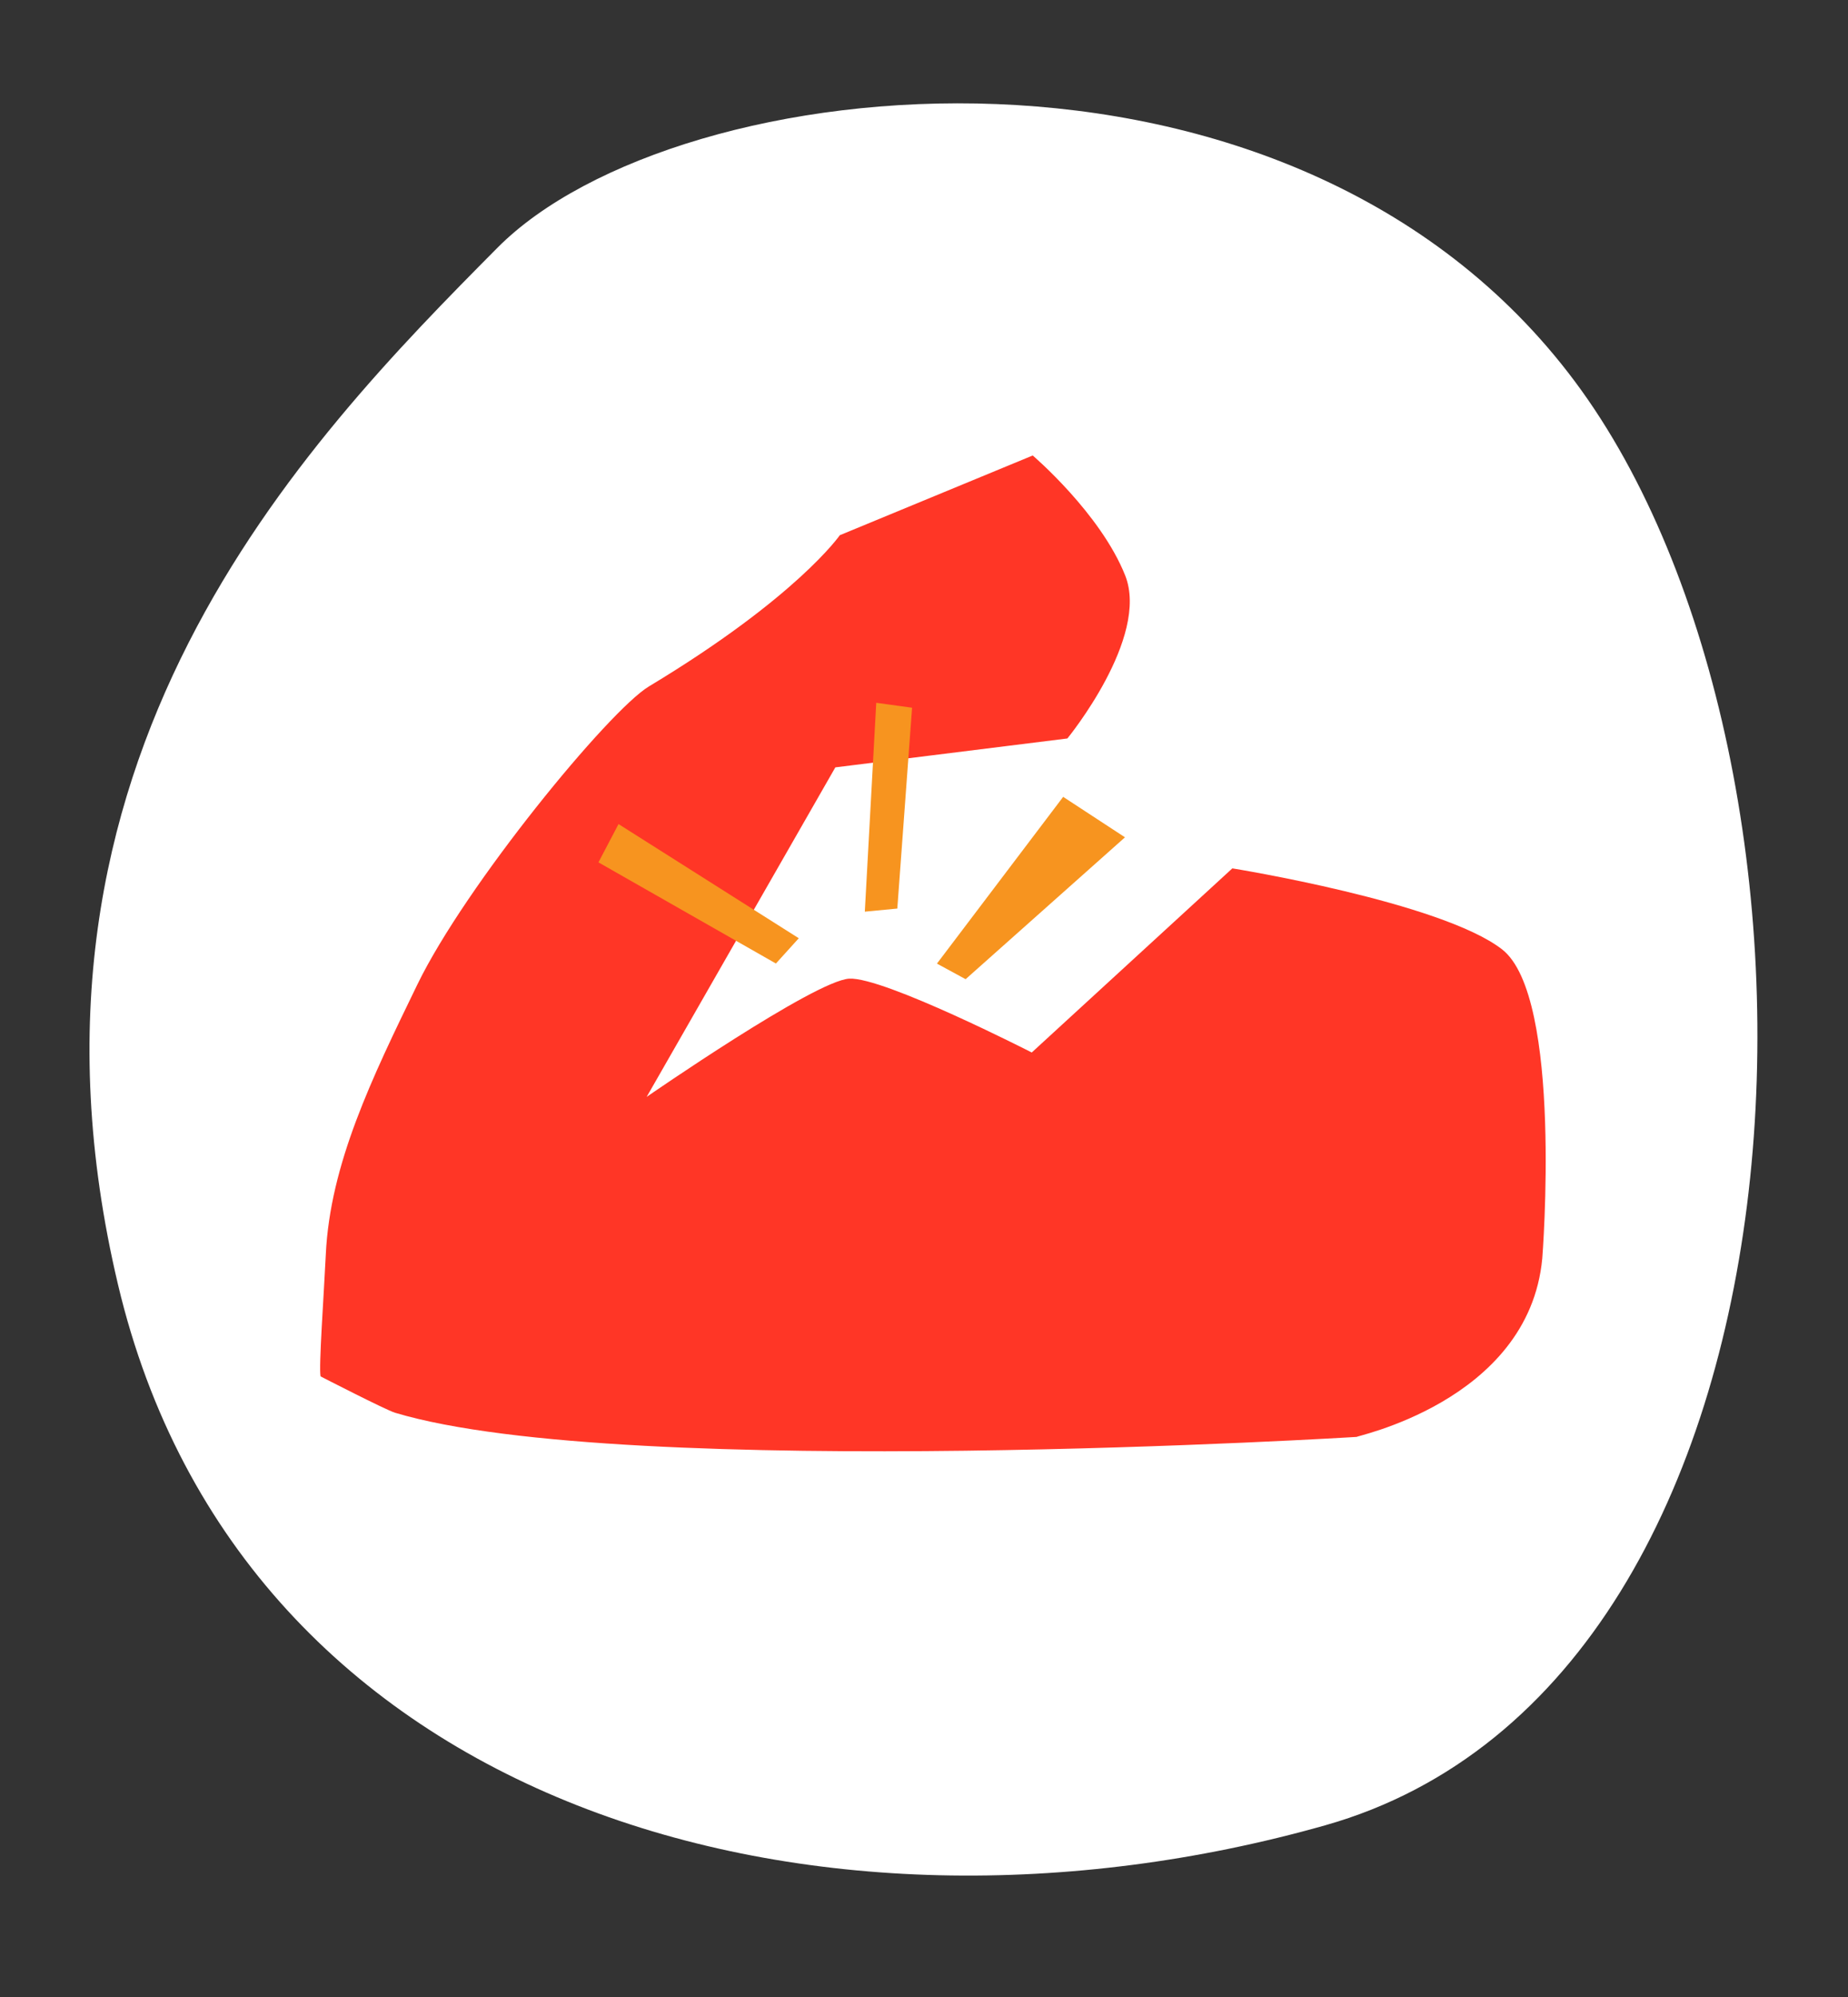 <?xml version="1.0" encoding="utf-8"?>
<svg xmlns="http://www.w3.org/2000/svg" width="75" height="81" viewBox="0 0 75 81" fill="none">
<rect x="0" y="0" width="75" height="81" fill="#333333" stroke="none"/>
<path d="M20.19 10.048C27.459 2.728 52.386 0.022 63.919 15.477C75.451 30.932 74.56 68.159 53.773 74.039C33.136 79.871 9.825 73.361 4.789 52.103C-0.248 30.846 12.324 17.972 20.19 10.048Z" fill="white"/>
<path d="M62.592 51.045C62.592 51.045 63.44 40.426 60.958 38.505C58.477 36.584 50.014 35.222 50.014 35.222L41.873 42.69C41.873 42.69 35.867 39.62 34.466 39.695C33.064 39.77 26.244 44.491 26.244 44.491L33.902 31.125L43.319 29.953C43.319 29.953 46.669 25.862 45.664 23.339C44.659 20.815 41.912 18.475 41.912 18.475L34.083 21.709C34.083 21.709 32.349 24.224 26.336 27.842C24.719 28.814 18.891 35.909 16.936 39.938C15.092 43.735 13.394 47.217 13.222 50.89C13.149 52.441 12.929 55.473 13.011 55.828C13.011 55.828 15.647 57.185 16.032 57.302C25.424 60.121 55.389 58.264 55.074 58.281C54.76 58.297 62.042 56.914 62.592 51.044" fill="#FF3626"/>
<path d="M38.025 39.085L39.189 39.717L45.657 33.962L43.148 32.321L38.025 39.085Z" fill="#F7941F"/>
<path d="M35.098 36.978L36.417 36.852L37.016 28.706L35.562 28.506L35.098 36.978Z" fill="#F7941F"/>
<path d="M31.49 39.081L32.418 38.056L25.103 33.425L24.287 34.978L31.49 39.081Z" fill="#F7941F"/>
</svg>